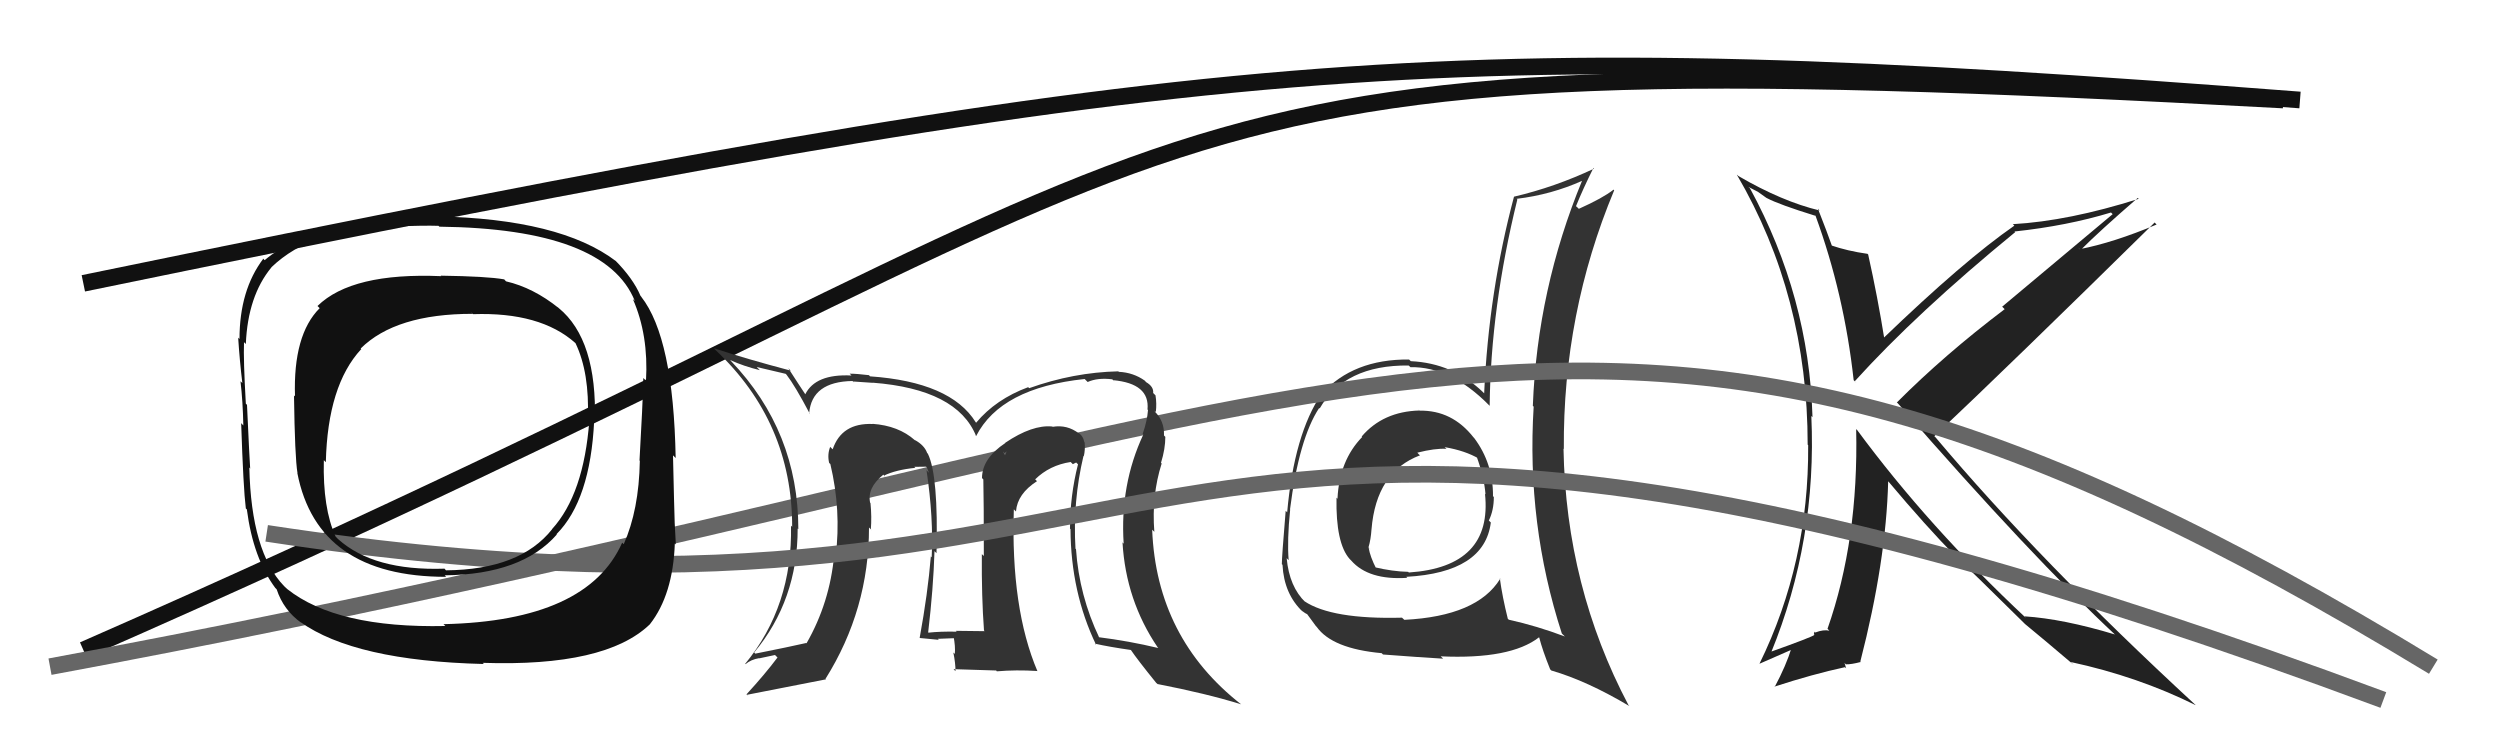 <svg xmlns="http://www.w3.org/2000/svg" width="150" height="44" viewBox="0,0,150,44"><path d="M5 39 C78 7,63 2,137 6" stroke="#111" fill="none"/><path fill="#333" d="M85.10 24.56L85.17 24.63L85.17 24.63Q82.98 24.69 81.70 26.19L81.62 26.11L81.73 26.22Q80.36 27.63 80.25 29.91L80.31 29.98L80.19 29.86Q80.14 32.59 80.98 33.54L81.01 33.57L81.07 33.63Q82.11 34.82 84.43 34.67L84.44 34.68L84.38 34.61Q89.07 34.35 89.45 31.35L89.40 31.30L89.33 31.23Q89.63 30.62 89.63 29.82L89.56 29.75L89.58 29.76Q89.59 27.80 88.45 26.28L88.27 26.10L88.41 26.24Q87.12 24.60 85.17 24.64ZM90.09 34.80L90.04 34.76L90.01 34.73Q88.63 36.97 84.26 37.19L84.13 37.07L84.12 37.06Q79.90 37.17 78.26 36.07L78.40 36.21L78.33 36.14Q77.36 35.21 77.20 33.49L77.15 33.44L77.32 33.61Q77.22 32.44 77.41 30.57L77.43 30.60L77.40 30.57Q77.94 26.31 79.15 24.48L79.14 24.47L79.18 24.51Q80.68 21.89 84.52 21.93L84.66 22.06L84.63 22.03Q87.05 21.99 89.34 24.31L89.45 24.42L89.38 24.35Q89.44 18.48 91.04 11.97L91.19 12.12L91.00 11.93Q93.08 11.68 94.95 10.84L94.83 10.73L94.93 10.83Q92.24 17.35 91.97 24.35L92.04 24.42L92.02 24.40Q91.58 31.43 93.71 38.01L93.71 38.01L93.89 38.19Q92.23 37.56 90.52 37.18L90.54 37.19L90.47 37.13Q90.14 35.81 89.99 34.70ZM93.04 40.19L92.98 40.13L93.08 40.23Q95.22 40.85 97.77 42.37L97.59 42.19L97.71 42.31Q93.96 35.21 93.81 26.91L93.73 26.84L93.83 26.94Q93.77 18.80 96.85 11.42L96.81 11.37L96.81 11.38Q96.18 11.88 94.73 12.53L94.66 12.46L94.56 12.37Q94.99 11.31 95.60 10.09L95.59 10.07L95.64 10.12Q93.28 11.23 90.84 11.80L90.69 11.65L90.84 11.80Q89.32 17.51 89.05 23.60L89.14 23.69L88.96 23.51Q87.16 21.79 84.65 21.67L84.51 21.54L84.54 21.57Q81.20 21.54 79.30 23.63L79.33 23.66L79.29 23.63Q77.65 26.05 77.23 30.74L77.21 30.72L77.14 30.65Q76.91 33.43 76.91 33.85L76.77 33.71L76.95 33.89Q77.04 35.65 78.18 36.72L78.13 36.66L78.02 36.55Q78.24 36.77 78.43 36.85L78.43 36.85L78.95 37.56L79.00 37.61Q79.93 38.92 82.90 39.19L82.84 39.13L82.98 39.27Q85.21 39.44 86.58 39.52L86.56 39.49L86.44 39.38Q90.63 39.57 92.34 38.24L92.37 38.27L92.35 38.24Q92.55 39.02 93.01 40.16ZM86.82 26.96L86.66 26.81L86.69 26.83Q87.92 27.04 88.75 27.53L88.74 27.52L88.59 27.37Q89.05 28.63 89.13 29.66L89.27 29.80L89.10 29.63Q89.56 34.01 84.53 34.35L84.47 34.29L84.49 34.31Q83.56 34.29 82.46 34.03L82.57 34.14L82.59 34.15Q82.20 33.39 82.12 32.86L82.25 32.98L82.11 32.84Q82.25 32.37 82.29 31.76L82.25 31.73L82.29 31.77Q82.57 28.31 85.20 27.32L85.13 27.26L85.04 27.16Q86.10 26.89 86.78 26.93Z"/><path fill="#222" d="M108.83 12.84L108.77 12.79L108.93 12.94Q110.65 17.64 111.22 22.81L111.39 22.98L111.28 22.88Q115.01 18.76 120.91 13.93L121.00 14.02L120.87 13.89Q124.03 13.55 126.66 12.75L126.76 12.85L120.13 18.40L120.28 18.55Q116.66 21.29 113.81 24.15L113.85 24.18L113.95 24.29Q121.92 33.44 126.99 38.16L126.84 38.02L126.90 38.07Q123.79 37.13 121.47 36.98L121.47 36.98L121.56 37.08Q115.72 31.62 111.42 25.79L111.42 25.80L111.37 25.74Q111.52 32.40 109.65 37.73L109.60 37.68L109.76 37.84Q109.41 37.76 108.92 37.95L108.87 37.90L108.83 38.05L108.87 38.09Q108.76 38.21 106.21 39.12L106.17 39.08L106.26 39.17Q109.02 32.42 108.68 24.96L108.85 25.13L108.75 25.03Q108.54 17.81 105.00 11.30L104.90 11.21L105.49 11.52L105.84 11.77L105.98 11.87L106.00 11.88Q106.73 12.27 108.93 12.95ZM109.12 12.57L109.01 12.46L109.18 12.63Q106.93 12.09 104.30 10.56L104.24 10.50L104.21 10.48Q108.46 17.74 108.46 26.68L108.45 26.67L108.49 26.71Q108.54 33.76 105.57 39.82L105.58 39.82L107.59 38.94L107.50 38.85Q107.17 39.93 106.48 41.22L106.40 41.14L106.46 41.20Q108.76 40.45 110.70 40.03L110.77 40.10L110.67 39.77L110.75 39.86Q111.07 39.87 111.64 39.72L111.67 39.75L111.62 39.69Q113.17 33.67 113.29 28.88L113.35 28.94L113.33 28.92Q115.53 31.54 117.35 33.40L117.27 33.32L117.26 33.31Q118.42 34.39 121.42 37.36L121.50 37.44L121.45 37.39L121.50 37.44Q122.55 38.30 124.42 39.89L124.35 39.82L124.24 39.72Q128.27 40.59 131.74 42.31L131.68 42.24L131.69 42.26Q122.38 33.67 116.14 26.25L116.16 26.27L116.06 26.17Q120.53 21.96 129.28 13.35L129.37 13.45L129.40 13.47Q126.80 14.56 124.78 14.95L124.69 14.85L124.84 15.00Q125.94 13.89 128.26 11.88L128.27 11.88L128.32 11.93Q124.12 13.26 120.77 13.45L120.88 13.56L120.86 13.54Q117.83 15.64 112.96 20.33L113.02 20.39L113.08 20.45Q112.66 17.82 112.09 15.27L112.16 15.34L112.05 15.23Q110.85 15.06 109.86 14.72L109.99 14.85L109.93 14.79Q109.64 13.96 109.07 12.51Z"/><path d="M3 40 C84 25,95 9,146 40" stroke="#666" fill="none"/><path fill="#333" d="M65.08 27.42L64.92 27.27L65.03 27.37Q65.12 26.97 65.08 26.55L65.17 26.63L65.06 26.53Q64.99 26.15 64.69 25.96L64.76 26.04L64.74 26.01Q64.03 25.46 63.15 25.61L63.16 25.61L63.14 25.59Q61.94 25.47 60.31 26.57L60.41 26.68L60.32 26.58Q58.92 27.51 58.92 28.69L58.97 28.73L59.00 28.77Q59.03 30.05 59.03 33.36L58.97 33.30L58.91 33.25Q58.89 35.81 59.04 37.83L59.10 37.89L59.08 37.87Q57.35 37.85 57.35 37.85L57.30 37.80L57.40 37.90Q56.43 37.88 55.70 37.96L55.73 37.99L55.69 37.94Q56.00 35.32 56.07 33.07L56.21 33.21L56.19 33.19Q56.31 28.52 55.67 27.22L55.66 27.21L55.63 27.18Q55.46 26.71 54.89 26.40L54.92 26.43L54.89 26.41Q53.91 25.54 52.35 25.43L52.47 25.55L52.37 25.44Q50.50 25.36 49.96 26.96L49.94 26.94L49.81 26.81Q49.63 27.28 49.75 27.78L49.74 27.77L49.82 27.84Q50.48 30.61 50.14 33.38L50.18 33.43L50.05 33.30Q49.79 36.16 48.39 38.60L48.40 38.61L48.37 38.58Q47.41 38.80 45.31 39.22L45.36 39.26L45.25 39.15Q47.86 36.01 47.86 31.71L47.76 31.61L47.90 31.75Q47.90 25.89 43.86 21.66L43.79 21.59L43.80 21.60Q44.64 21.98 45.59 22.21L45.40 22.02L47.14 22.43L47.19 22.48Q47.70 23.14 48.58 24.81L48.61 24.85L48.55 24.79Q48.71 22.90 51.15 22.86L51.27 22.98L51.19 22.89Q51.38 22.90 52.37 22.97L52.22 22.83L52.35 22.96Q57.43 23.35 58.57 26.17L58.47 26.07L58.57 26.16Q60.05 23.27 65.08 22.74L65.21 22.87L65.26 22.92Q65.86 22.65 66.74 22.76L66.89 22.92L66.78 22.81Q69.00 23.01 68.85 24.57L68.90 24.62L68.88 24.60Q68.83 25.27 68.56 26.03L68.56 26.03L68.60 26.07Q67.19 29.08 67.42 32.62L67.26 32.46L67.35 32.54Q67.55 36.02 69.46 38.84L69.49 38.87L69.49 38.88Q67.74 38.46 65.91 38.23L65.85 38.17L65.96 38.27Q64.75 35.73 64.56 32.95L64.54 32.93L64.53 32.93Q64.36 30.09 65.01 27.35ZM65.68 38.60L65.64 38.56L65.70 38.62Q66.53 38.81 67.86 39.00L67.85 38.99L67.84 38.98Q68.23 39.56 69.37 40.97L69.46 41.05L69.44 41.04Q72.38 41.61 74.47 42.26L74.49 42.28L74.48 42.27Q69.39 38.29 69.13 31.78L69.18 31.83L69.26 31.91Q69.09 29.72 69.70 27.81L69.77 27.89L69.66 27.77Q69.92 26.93 69.92 26.21L69.97 26.26L69.84 26.13Q69.87 25.25 69.27 24.68L69.34 24.75L69.27 24.64L69.35 24.72Q69.41 24.21 69.33 23.72L69.29 23.68L69.19 23.58Q69.23 23.20 68.77 22.93L68.74 22.90L68.69 22.84Q68.00 22.35 67.13 22.31L67.24 22.43L67.10 22.28Q64.41 22.34 61.75 23.29L61.64 23.18L61.69 23.23Q59.75 23.95 58.57 25.36L58.56 25.36L58.54 25.33Q57.04 22.92 52.20 22.58L52.13 22.50L52.14 22.51Q51.40 22.42 50.98 22.42L51.07 22.51L51.09 22.53Q48.92 22.42 48.31 23.67L48.44 23.80L48.36 23.72Q47.97 23.14 47.29 22.08L47.45 22.24L47.45 22.24Q44.80 21.54 42.82 20.89L42.83 20.89L42.93 21.00Q47.53 25.33 47.53 31.61L47.46 31.54L47.46 31.54Q47.56 36.36 44.71 39.83L44.72 39.84L44.73 39.85Q45.06 39.57 45.55 39.49L45.56 39.50L46.50 39.30L46.65 39.45Q45.90 40.45 44.79 41.66L44.91 41.78L44.81 41.69Q46.43 41.37 49.56 40.76L49.58 40.78L49.53 40.73Q52.14 36.57 52.14 31.65L52.32 31.83L52.25 31.77Q52.31 31.02 52.23 30.19L52.22 30.18L52.21 30.17Q52.01 29.28 53.00 28.48L53.11 28.59L53.02 28.54L53.03 28.54Q53.74 28.19 54.92 28.07L54.73 27.88L54.86 28.01Q55.26 28.00 55.56 28.00L55.61 28.04L55.74 28.37L55.59 28.21Q56.02 31.08 55.90 33.44L55.72 33.25L55.85 33.39Q55.67 35.60 55.18 38.27L55.23 38.32L55.19 38.28Q56.33 38.39 56.33 38.39L56.29 38.35L56.27 38.33Q57.66 38.28 57.32 38.28L57.24 38.20L57.21 38.17Q57.33 38.78 57.29 39.24L57.37 39.31L57.20 39.15Q57.33 39.78 57.33 40.27L57.21 40.15L59.77 40.23L59.81 40.28Q60.97 40.18 62.23 40.26L62.34 40.37L62.25 40.28Q60.64 36.50 60.83 30.56L60.96 30.69L60.96 30.68Q61.04 29.63 62.22 28.87L62.08 28.73L62.11 28.76Q62.98 27.91 64.24 27.72L64.37 27.85L64.57 27.75L64.68 27.86Q64.20 29.74 64.20 31.72L64.12 31.64L64.23 31.75Q64.25 35.54 65.77 38.70ZM60.28 27.19L60.40 27.08L60.30 27.32L60.17 27.08Z"/><path d="M5 17 C73 3,86 2,138 6" stroke="#111" fill="none"/><path d="M16 32 C75 41,65 13,143 42" stroke="#666" fill="none"/><path fill="#111" d="M33.46 18.42L33.46 18.41L33.53 18.49Q32.00 17.26 30.36 16.88L30.24 16.75L30.24 16.76Q29.23 16.58 26.45 16.54L26.44 16.54L26.48 16.57Q21.11 16.34 19.05 18.36L19.05 18.36L19.18 18.49Q17.58 20.09 17.70 23.78L17.62 23.71L17.64 23.72Q17.69 27.44 17.85 28.39L17.96 28.50L17.84 28.38Q19.05 34.61 26.77 34.61L26.69 34.53L26.69 34.52Q31.31 34.47 33.41 32.07L33.51 32.17L33.39 32.05Q35.42 30.01 35.65 25.25L35.59 25.19L35.69 25.30Q35.84 20.38 33.52 18.48ZM26.63 37.47L26.62 37.46L26.72 37.56Q20.20 37.70 17.23 35.34L17.05 35.17L17.04 35.16Q15.07 33.11 14.96 28.05L15.05 28.14L15.01 28.11Q14.97 27.57 14.82 24.29L14.85 24.32L14.75 24.22Q14.60 21.60 14.64 20.54L14.63 20.52L14.75 20.64Q14.87 17.76 16.28 16.05L16.29 16.05L16.28 16.04Q18.74 13.67 23.62 13.52L23.62 13.53L23.69 13.59Q25.44 13.52 26.31 13.55L26.27 13.51L26.36 13.60Q36.34 13.72 38.09 18.06L38.02 17.99L37.97 17.94Q38.92 20.10 38.76 22.85L38.62 22.70L38.60 22.68Q38.56 24.36 38.37 27.63L38.42 27.68L38.39 27.65Q38.34 30.60 37.42 32.66L37.45 32.68L37.33 32.56Q35.25 37.26 26.61 37.45ZM39.02 37.49L39.08 37.55L38.99 37.46Q40.38 35.69 40.49 32.60L40.49 32.60L40.55 32.67Q40.47 31.48 40.44 29.89L40.57 30.02L40.44 29.89Q40.42 29.14 40.38 27.32L40.47 27.41L40.54 27.48Q40.41 20.27 38.47 17.80L38.51 17.84L38.43 17.75Q37.99 16.71 36.89 15.60L37.02 15.73L36.96 15.67Q33.62 13.13 26.16 12.98L26.16 12.99L26.24 13.06Q18.93 13.02 15.88 15.61L15.75 15.48L15.80 15.52Q14.37 17.41 14.37 20.34L14.23 20.20L14.29 20.26Q14.38 21.65 14.54 22.98L14.39 22.84L14.43 22.88Q14.57 24.08 14.60 25.53L14.52 25.44L14.47 25.39Q14.60 29.32 14.75 30.51L14.76 30.52L14.81 30.56Q15.19 33.49 16.52 35.28L16.44 35.20L16.60 35.36Q17.01 36.61 18.08 37.37L17.97 37.26L18.01 37.31Q21.27 39.65 29.03 39.84L29.10 39.91L28.96 39.77Q36.33 40.02 38.99 37.46ZM35.29 25.16L35.24 25.11L35.36 25.23Q35.03 29.65 33.12 31.75L33.22 31.84L33.13 31.75Q31.21 34.18 26.76 34.22L26.64 34.09L26.66 34.12Q22.42 34.26 20.29 32.35L20.12 32.18L20.14 32.20Q19.36 30.50 19.43 27.61L19.45 27.63L19.55 27.73Q19.66 23.12 21.67 20.95L21.69 20.96L21.64 20.91Q23.74 18.83 28.35 18.83L28.22 18.69L28.38 18.85Q32.42 18.71 34.52 20.58L34.49 20.55L34.53 20.59Q35.38 22.36 35.27 25.14Z"/></svg>